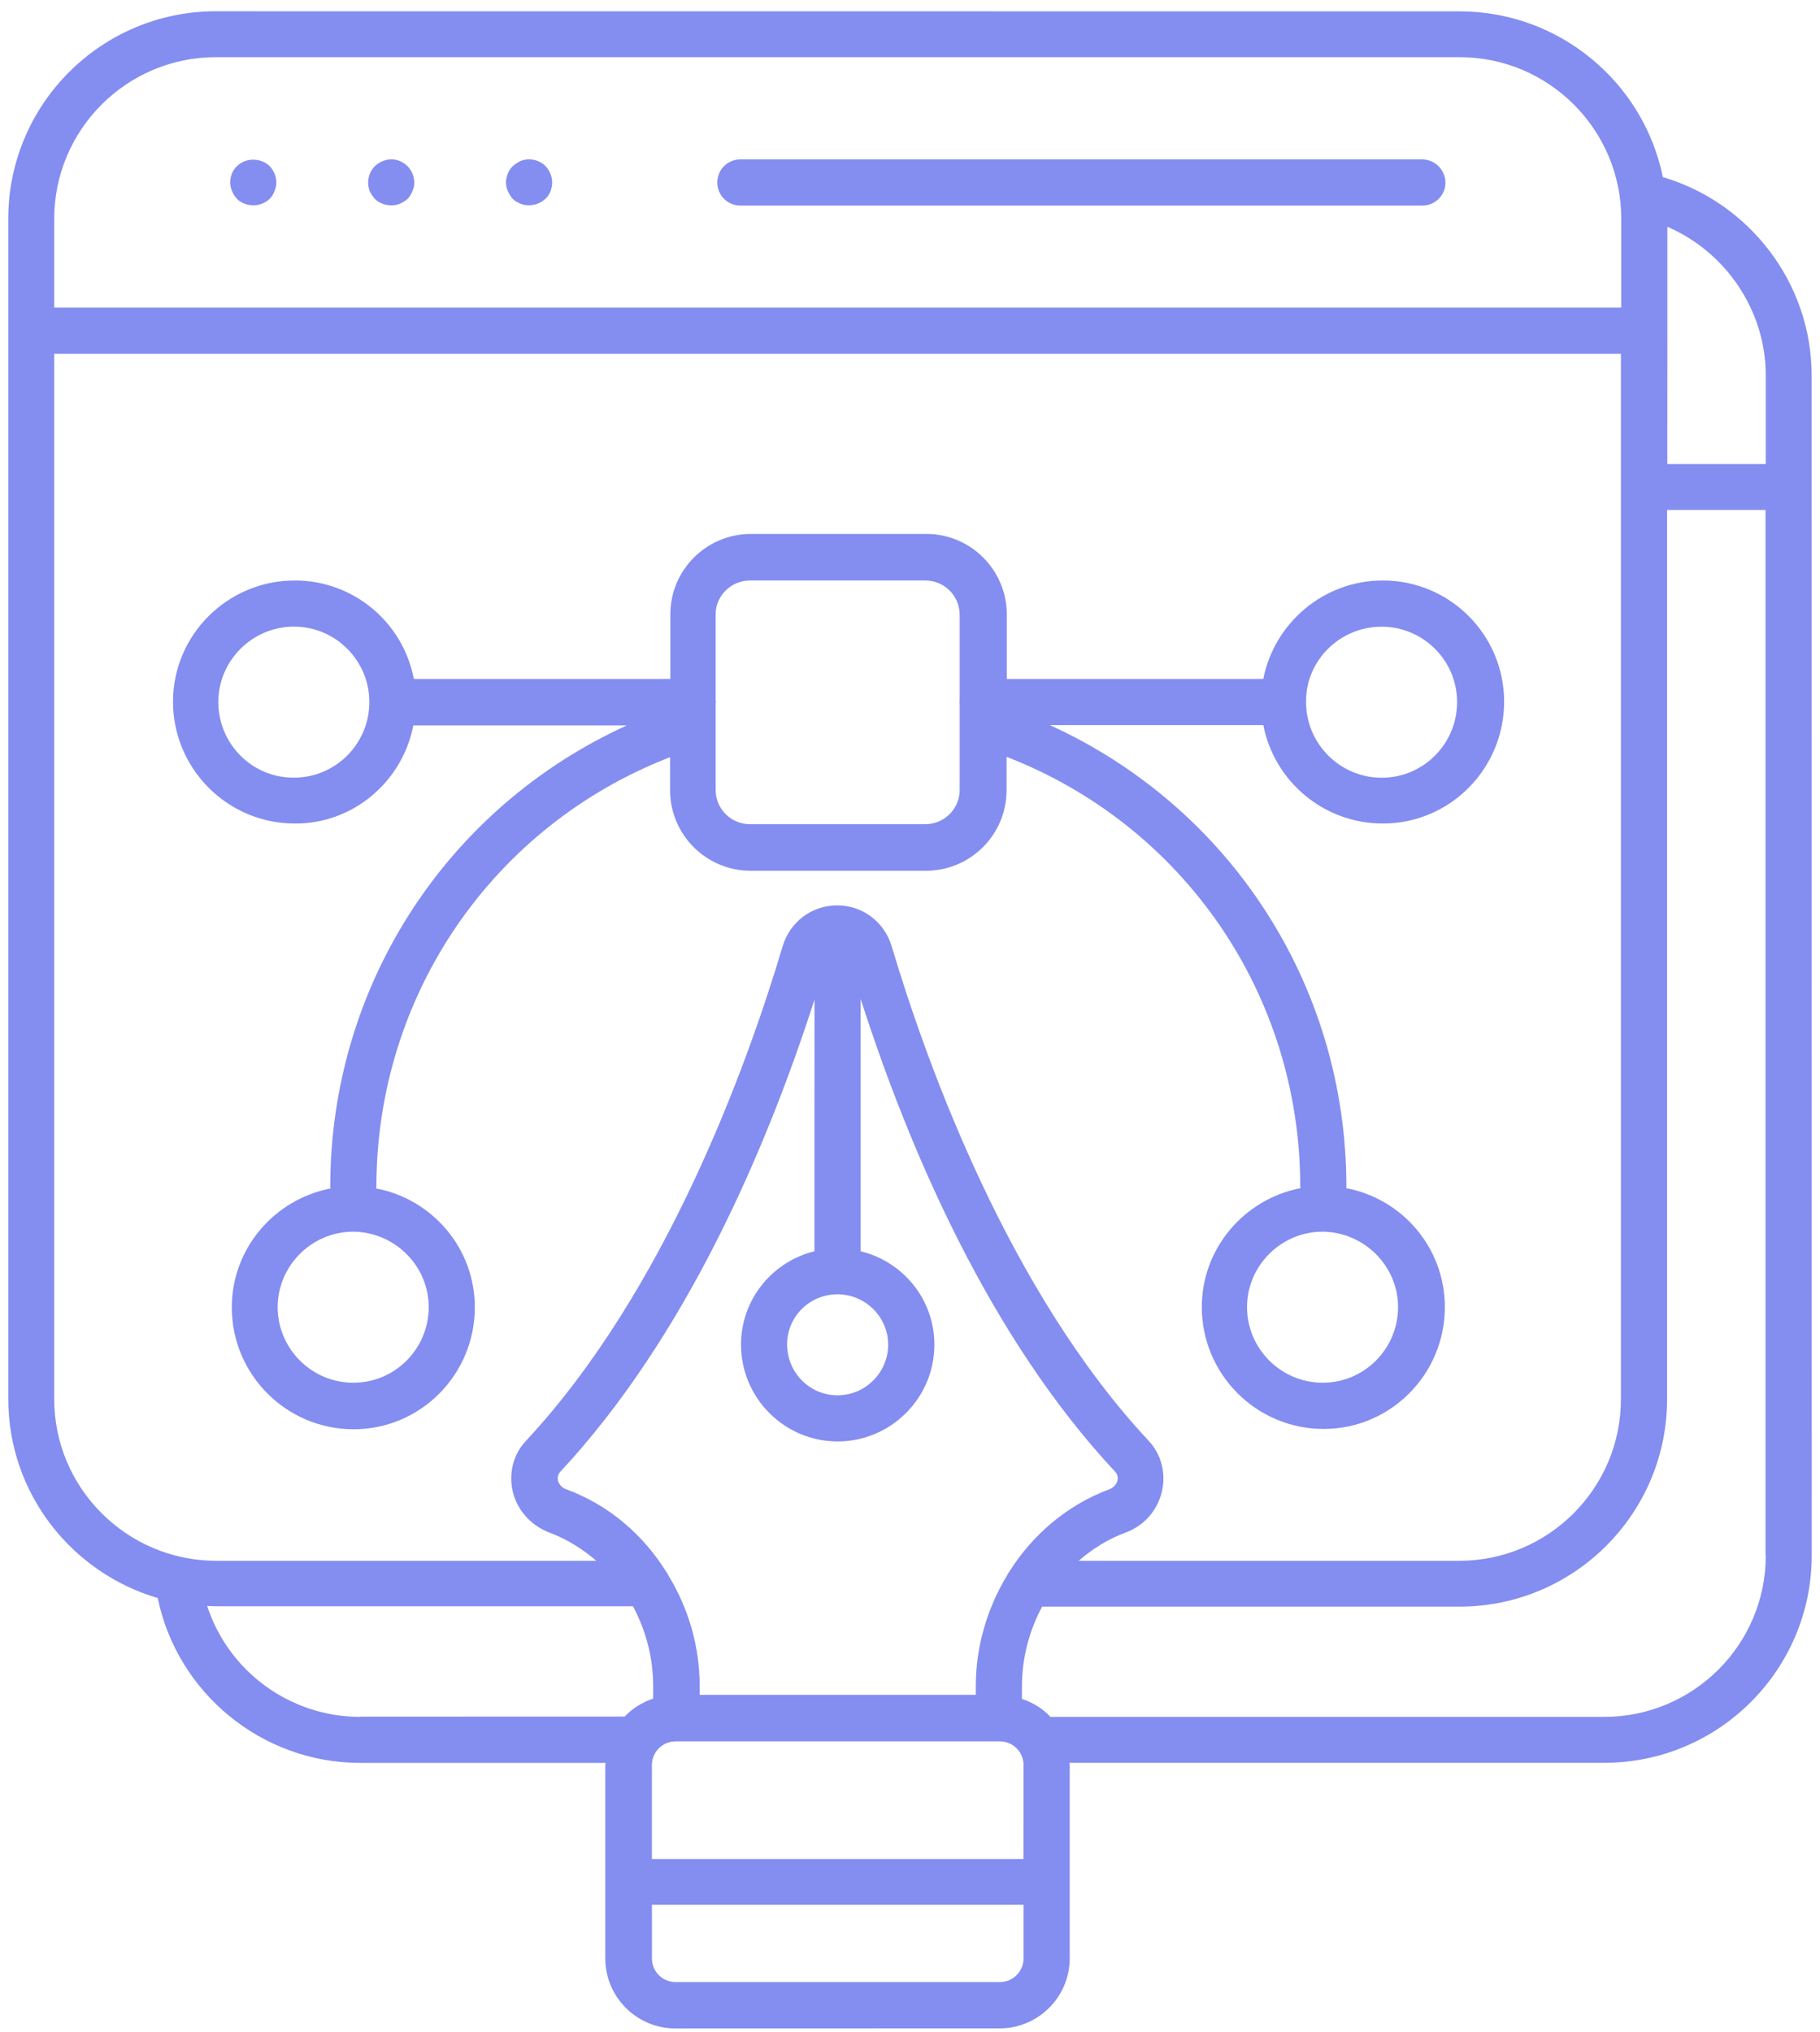 <svg width="86" height="96" viewBox="0 0 86 96" fill="none" xmlns="http://www.w3.org/2000/svg">
<g id="Group">
<path id="Vector" d="M78.574 8.369C77.664 3.9 73.695 0.537 68.968 0.537L10.195 0.533C4.785 0.533 0.391 4.927 0.391 10.338V66.096C0.391 70.549 3.375 74.306 7.453 75.506C8.379 79.99 12.363 83.295 17.027 83.295H28.617C28.617 83.326 28.602 83.357 28.602 83.385V92.537C28.602 94.353 30.086 95.842 31.906 95.842L47.242 95.838C49.059 95.838 50.547 94.353 50.547 92.533V83.381C50.547 83.35 50.532 83.318 50.532 83.291H75.805C81.215 83.291 85.609 78.896 85.609 73.486L85.605 23.017V17.732C85.605 13.396 82.683 9.58 78.574 8.369ZM83.437 17.732V21.927H78.785L78.789 15.611V15.595V10.716C81.531 11.896 83.437 14.654 83.437 17.732ZM2.562 10.338C2.562 6.127 5.988 2.701 10.199 2.701H68.972C73.183 2.701 76.609 6.127 76.609 10.338V14.533H2.562L2.562 10.338ZM2.562 66.111V16.715H76.593V66.111C76.593 70.321 73.167 73.747 68.956 73.747H50.968C51.621 73.185 52.363 72.716 53.179 72.415C54.058 72.099 54.695 71.368 54.906 70.462C55.101 69.615 54.875 68.704 54.269 68.068C47.679 61.005 43.831 50.4 42.132 44.705C41.785 43.552 40.753 42.779 39.558 42.779C38.363 42.779 37.331 43.552 36.984 44.705C35.288 50.4 31.437 61.01 24.863 68.068C24.257 68.704 24.031 69.599 24.226 70.462C24.437 71.357 25.089 72.083 25.968 72.415C26.785 72.72 27.531 73.189 28.179 73.747H10.195C5.984 73.732 2.562 70.306 2.562 66.111ZM48.363 87.838H30.804V83.4C30.804 82.779 31.304 82.279 31.925 82.279H47.245C47.866 82.279 48.366 82.779 48.366 83.4L48.363 87.838ZM39.574 61.154C40.89 61.154 41.968 62.228 41.968 63.532C41.968 64.849 40.894 65.927 39.574 65.927C38.258 65.927 37.195 64.853 37.195 63.532C37.183 62.216 38.258 61.154 39.574 61.154ZM38.484 59.122C36.5 59.607 35.015 61.396 35.015 63.532C35.015 66.048 37.062 68.107 39.578 68.107C42.093 68.107 44.152 66.06 44.152 63.532C44.152 61.396 42.668 59.607 40.668 59.122V47.196C42.91 54.181 46.699 63.122 52.699 69.544C52.804 69.665 52.835 69.802 52.804 69.954C52.757 70.138 52.621 70.287 52.425 70.365C50.425 71.107 48.789 72.517 47.683 74.275C47.652 74.322 47.609 74.38 47.593 74.427C46.656 75.974 46.109 77.775 46.109 79.669V80.08H33.062V79.669C33.062 77.759 32.515 75.959 31.577 74.427C31.562 74.365 31.515 74.322 31.488 74.275C30.382 72.501 28.745 71.091 26.745 70.365C26.55 70.29 26.413 70.138 26.366 69.954C26.335 69.802 26.366 69.665 26.472 69.544C32.456 63.118 36.245 54.196 38.488 47.228L38.484 59.122ZM17.031 81.122C13.684 81.122 10.789 78.954 9.789 75.88C9.926 75.88 10.047 75.896 10.184 75.896H29.911C30.516 77.032 30.864 78.306 30.864 79.669V80.259C30.348 80.427 29.879 80.728 29.516 81.107L17.032 81.111L17.031 81.122ZM47.242 93.653H31.926C31.305 93.653 30.805 93.153 30.805 92.532V90.001H48.367V92.532C48.363 93.153 47.863 93.653 47.242 93.653ZM83.437 73.501C83.437 77.712 80.011 81.122 75.8 81.122H49.636C49.273 80.728 48.804 80.439 48.289 80.275V79.685C48.289 78.337 48.636 77.048 49.242 75.912H68.969C74.379 75.912 78.774 71.517 78.774 66.107V24.095H83.426V73.501L83.437 73.501Z" fill="#848DF0"/>
<path id="Vector_2" d="M11.195 7.853C10.984 8.048 10.878 8.337 10.878 8.622C10.878 8.775 10.91 8.896 10.968 9.032C11.015 9.169 11.105 9.29 11.195 9.396C11.39 9.591 11.679 9.7 11.968 9.7C12.257 9.7 12.531 9.595 12.742 9.396C12.847 9.29 12.925 9.169 12.968 9.032C13.031 8.896 13.058 8.759 13.058 8.622C13.058 8.333 12.937 8.06 12.742 7.849C12.316 7.443 11.605 7.443 11.195 7.853Z" fill="#848DF0"/>
<path id="Vector_3" d="M18.895 7.611C18.5 7.443 18.032 7.548 17.711 7.853C17.516 8.048 17.395 8.337 17.395 8.622C17.395 8.775 17.426 8.896 17.469 9.032C17.532 9.169 17.622 9.29 17.711 9.396C17.907 9.591 18.196 9.7 18.485 9.7C18.637 9.7 18.758 9.685 18.895 9.626C19.032 9.564 19.153 9.489 19.258 9.4C19.364 9.294 19.426 9.173 19.485 9.036C19.547 8.9 19.575 8.779 19.575 8.626C19.575 8.337 19.454 8.052 19.258 7.853C19.153 7.759 19.047 7.669 18.895 7.611Z" fill="#848DF0"/>
<path id="Vector_4" d="M24.59 7.611C24.453 7.673 24.332 7.763 24.227 7.853C24.031 8.048 23.91 8.337 23.91 8.622C23.91 8.775 23.941 8.896 24 9.032C24.062 9.169 24.137 9.29 24.227 9.396C24.332 9.501 24.453 9.564 24.59 9.622C24.727 9.685 24.848 9.697 25.016 9.697C25.289 9.697 25.562 9.591 25.773 9.392C25.895 9.286 25.957 9.165 26.016 9.029C26.062 8.892 26.09 8.771 26.09 8.618C26.09 8.329 25.969 8.044 25.773 7.845C25.484 7.548 25 7.443 24.59 7.611Z" fill="#848DF0"/>
<path id="Vector_5" d="M67.195 7.532H34.984C34.378 7.532 33.894 8.017 33.894 8.622C33.894 9.228 34.378 9.712 34.984 9.712H67.211C67.816 9.712 68.301 9.228 68.301 8.622C68.289 8.017 67.804 7.532 67.195 7.532Z" fill="#848DF0"/>
<path id="Vector_6" d="M19.531 34.275H29.621C21.137 38.138 15.605 46.548 15.605 56.091C15.605 56.106 15.62 56.122 15.62 56.153C12.968 56.669 10.953 58.985 10.953 61.774C10.953 64.942 13.527 67.532 16.71 67.532C19.878 67.532 22.437 64.942 22.437 61.774C22.437 58.97 20.421 56.653 17.769 56.153C17.769 56.138 17.785 56.122 17.785 56.091C17.785 47.001 23.3 39.017 31.663 35.775V37.337C31.663 39.427 33.359 41.142 35.468 41.142H43.757C45.847 41.142 47.562 39.447 47.562 37.337V35.759C55.925 39.001 61.441 46.986 61.441 56.075C61.441 56.091 61.457 56.106 61.457 56.138C58.804 56.653 56.789 58.97 56.789 61.759C56.789 64.927 59.363 67.517 62.547 67.517C65.715 67.517 68.273 64.927 68.273 61.759C68.273 58.954 66.257 56.638 63.605 56.138C63.605 56.122 63.621 56.106 63.621 56.075C63.621 46.528 58.09 38.122 49.605 34.259H59.695C60.21 36.911 62.542 38.911 65.347 38.911C68.515 38.911 71.074 36.322 71.074 33.154C71.074 29.986 68.499 27.427 65.347 27.427C62.542 27.427 60.21 29.443 59.695 32.079H47.574V29.032C47.574 26.943 45.878 25.228 43.769 25.228H35.48C33.39 25.228 31.675 26.923 31.675 29.032V32.079H19.554C19.054 29.427 16.722 27.427 13.933 27.427C10.749 27.427 8.175 30.001 8.175 33.154C8.175 36.322 10.749 38.911 13.933 38.911C16.695 38.927 19.015 36.927 19.531 34.275ZM20.258 61.759C20.258 63.728 18.668 65.333 16.695 65.333C14.726 65.333 13.121 63.727 13.121 61.759C13.121 59.806 14.726 58.196 16.695 58.196C18.652 58.216 20.258 59.806 20.258 61.759ZM66.062 61.759C66.062 63.728 64.473 65.333 62.5 65.333C60.531 65.333 58.926 63.727 58.926 61.759C58.926 59.806 60.531 58.196 62.5 58.196C64.453 58.216 66.062 59.806 66.062 61.759ZM65.289 29.611C67.242 29.611 68.852 31.201 68.852 33.173C68.852 35.142 67.262 36.748 65.289 36.748C63.32 36.748 61.715 35.142 61.715 33.173V33.158C61.695 31.216 63.305 29.611 65.289 29.611ZM35.437 27.427H43.726C44.621 27.427 45.347 28.154 45.347 29.048V33.138C45.347 33.154 45.332 33.169 45.332 33.185C45.332 33.201 45.347 33.216 45.347 33.232V34.263V34.337V37.322C45.347 38.216 44.621 38.943 43.726 38.943H35.437C34.542 38.943 33.816 38.216 33.816 37.322V34.337V34.247V33.232C33.816 33.216 33.831 33.201 33.831 33.169C33.831 33.138 33.816 33.138 33.816 33.107V29.017C33.816 28.154 34.546 27.427 35.437 27.427ZM10.316 33.169C10.316 31.216 11.921 29.607 13.89 29.607C15.843 29.607 17.453 31.197 17.453 33.169C17.453 35.138 15.863 36.744 13.89 36.744C11.925 36.759 10.316 35.154 10.316 33.169Z" fill="#848DF0"/>
</g>
</svg>
